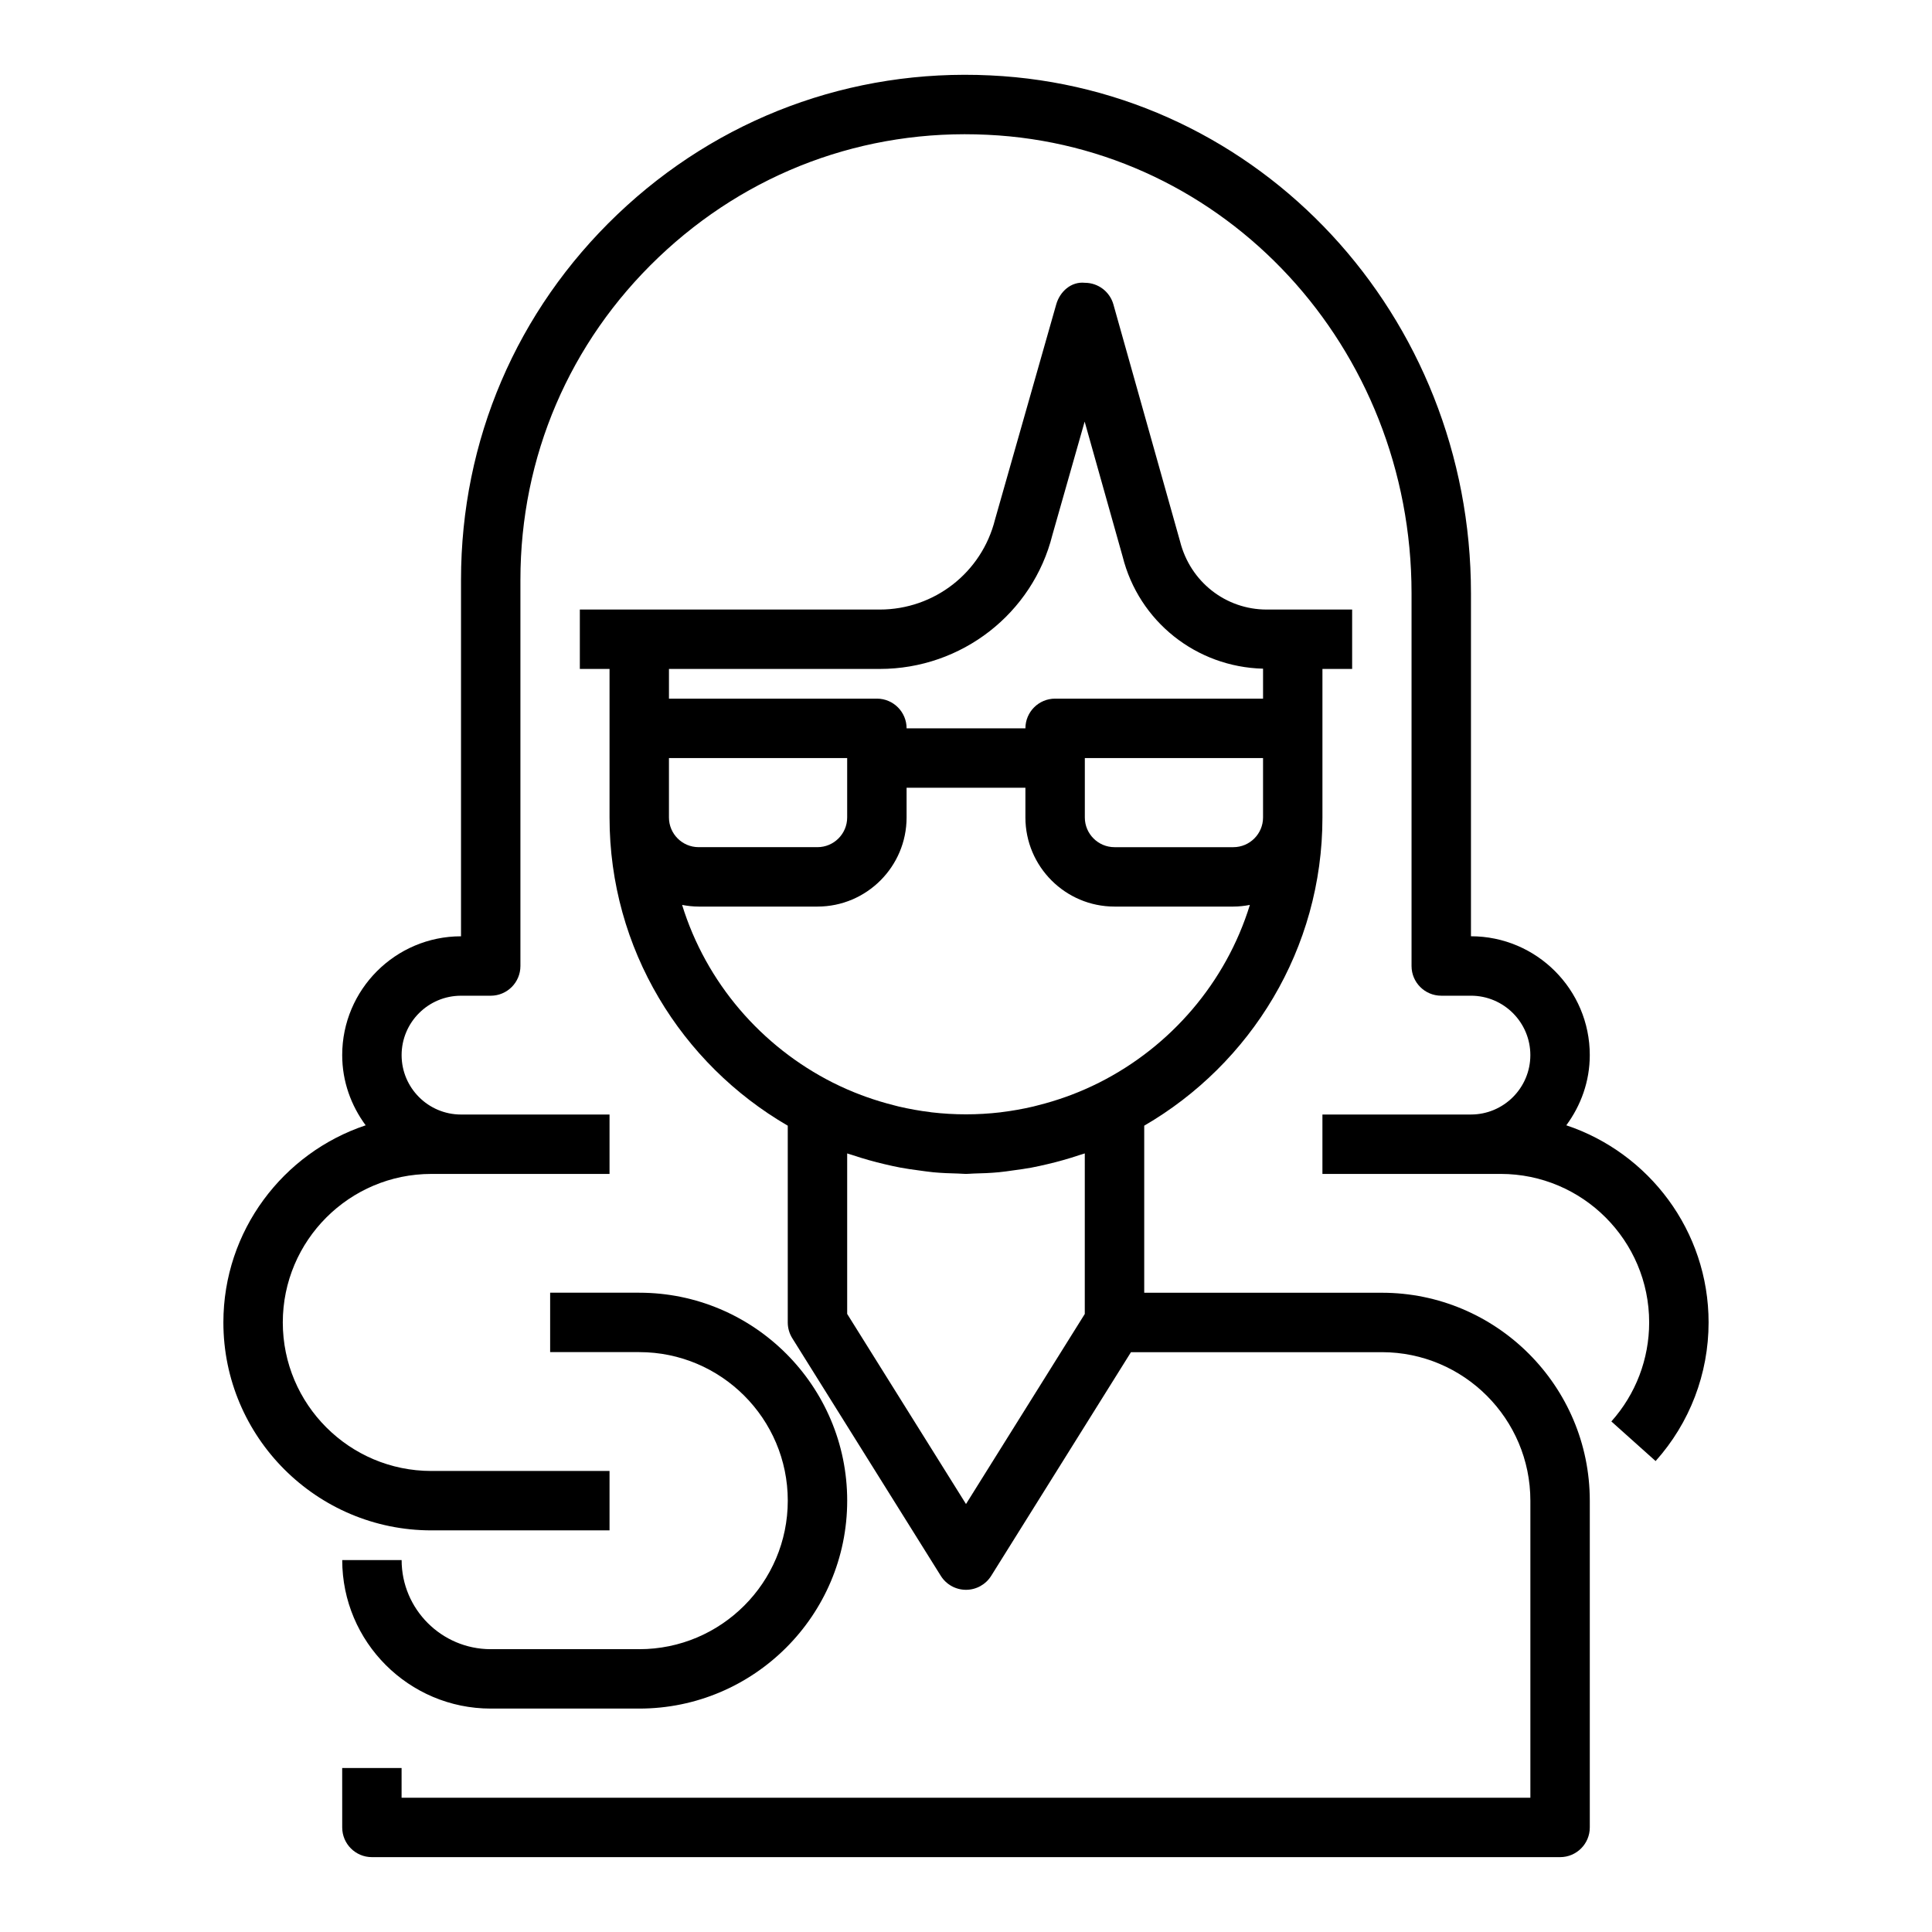 <?xml version="1.0" encoding="UTF-8"?>
<!-- Uploaded to: ICON Repo, www.iconrepo.com, Generator: ICON Repo Mixer Tools -->
<svg fill="#000000" width="800px" height="800px" version="1.1" viewBox="144 144 512 512" xmlns="http://www.w3.org/2000/svg">
 <g>
  <path d="m234.69 628.29c0 4.344 3.519 7.871 7.871 7.871h314.88c4.352 0 7.871-3.527 7.871-7.871v-86.594c0-30.387-24.727-55.105-55.105-55.105h-62.977v-44.273c28.191-16.367 47.23-46.809 47.23-81.68v-39.359h7.871v-15.742h-22.648c-10.855 0-20.277-7.359-22.969-18.113l-17.648-62.738c-0.953-3.394-4.047-5.742-7.562-5.742-3.644-0.387-6.629 2.332-7.59 5.715l-16.223 57.023c-3.512 14.047-16.078 23.855-30.555 23.855h-79.473v15.742h7.871v39.359c0 34.875 19.043 65.32 47.23 81.68v52.145c0 1.48 0.418 2.922 1.195 4.172l39.359 62.977c1.441 2.301 3.961 3.703 6.68 3.703 2.715 0 5.234-1.402 6.676-3.699l37.043-59.277h66.488c21.703 0 39.359 17.656 39.359 39.359v78.719h-299.14v-7.871h-15.742zm236.16-259.78h-31.488c-4.344 0-7.871-3.535-7.871-7.871v-15.742h47.23v15.742c0 4.336-3.527 7.871-7.871 7.871zm-93.711-47.234c21.719 0 40.559-14.711 45.762-35.527l8.543-30.023 10.059 35.746c4.305 17.23 19.539 29.293 37.219 29.734v7.941h-55.105c-4.352 0-7.871 3.527-7.871 7.871h-31.488c0-4.344-3.519-7.871-7.871-7.871h-55.105v-7.871zm-55.859 39.359v-15.742h47.23v15.742c0 4.336-3.527 7.871-7.871 7.871h-31.488c-4.344 0.004-7.871-3.531-7.871-7.871zm3.488 23.176c1.426 0.27 2.883 0.441 4.383 0.441h31.488c13.02 0 23.617-10.598 23.617-23.617v-7.871h31.488v7.871c0 13.02 10.598 23.617 23.617 23.617h31.488c1.504 0 2.961-0.172 4.383-0.441-6.352 20.586-20.98 37.527-39.934 47.09-2.457 1.234-4.961 2.332-7.512 3.297-0.434 0.164-0.875 0.324-1.316 0.48-2.449 0.875-4.93 1.629-7.43 2.25-0.402 0.102-0.797 0.211-1.195 0.309-2.785 0.652-5.598 1.156-8.422 1.496-0.094 0.016-0.188 0.031-0.293 0.047-6.062 0.707-12.195 0.707-18.254 0-0.094-0.008-0.188-0.031-0.293-0.047-2.824-0.34-5.637-0.852-8.422-1.496-0.402-0.094-0.797-0.203-1.195-0.309-2.504-0.629-4.984-1.379-7.43-2.25-0.441-0.156-0.883-0.316-1.316-0.48-2.543-0.961-5.047-2.055-7.504-3.289-18.969-9.57-33.59-26.512-39.949-47.098zm106.72 108.39-31.488 50.383-31.488-50.383v-42.531c0.449 0.164 0.922 0.27 1.371 0.426 1.449 0.488 2.914 0.938 4.394 1.355 1.402 0.402 2.801 0.754 4.219 1.086 1.379 0.324 2.754 0.637 4.156 0.898 1.574 0.293 3.164 0.512 4.754 0.723 1.309 0.172 2.598 0.379 3.922 0.504 2.203 0.203 4.41 0.293 6.621 0.34 0.688 0.012 1.355 0.098 2.051 0.098 0.691 0 1.363-0.086 2.047-0.102 2.211-0.047 4.418-0.133 6.621-0.34 1.324-0.117 2.613-0.324 3.922-0.504 1.59-0.211 3.172-0.434 4.754-0.723 1.402-0.262 2.777-0.574 4.156-0.898 1.418-0.332 2.816-0.691 4.219-1.086 1.48-0.418 2.945-0.867 4.394-1.355 0.457-0.156 0.922-0.262 1.371-0.426l-0.004 42.535z"/>
  <path d="m313.41 581.05h-39.359c-13.02 0-23.617-10.598-23.617-23.617h-15.742c0 21.703 17.656 39.359 39.359 39.359h39.359c30.379 0 55.105-24.719 55.105-55.105 0-30.387-24.727-55.105-55.105-55.105h-23.617v15.742h23.617c21.703 0 39.359 17.656 39.359 39.359 0 21.711-17.656 39.367-39.359 39.367z"/>
  <path d="m559.09 442.21c3.856-5.227 6.219-11.617 6.219-18.602 0-17.367-14.121-31.488-31.488-31.488v-90.906c0-73.586-55.938-133.86-127.37-137.23-36.895-1.793-72.102 11.336-98.824 36.832-26.734 25.508-41.453 59.902-41.453 96.848v94.465c-17.367 0-31.488 14.121-31.488 31.488 0 6.984 2.363 13.375 6.219 18.602-21.879 7.301-37.707 27.941-37.707 52.242 0 30.387 24.727 55.105 55.105 55.105h47.23v-15.742h-47.23c-21.703 0-39.359-17.656-39.359-39.359s17.656-39.359 39.359-39.359h47.23v-15.742h-39.359c-8.684 0-15.742-7.062-15.742-15.742 0-8.684 7.062-15.742 15.742-15.742h7.871c4.352 0 7.871-3.527 7.871-7.871v-102.34c0-32.598 12.988-62.945 36.582-85.449 23.578-22.492 54.496-34.109 87.215-32.496 63.008 2.965 112.36 56.336 112.36 121.5v98.781c0 4.344 3.519 7.871 7.871 7.871h7.871c8.684 0 15.742 7.062 15.742 15.742 0 8.684-7.062 15.742-15.742 15.742h-39.359v15.742h47.23c21.703 0 39.359 17.656 39.359 39.359 0 9.699-3.559 19.02-10.02 26.238l11.73 10.5c9.055-10.109 14.039-23.152 14.039-36.734 0-24.301-15.832-44.941-37.707-52.246z"/>
 </g>
</svg>